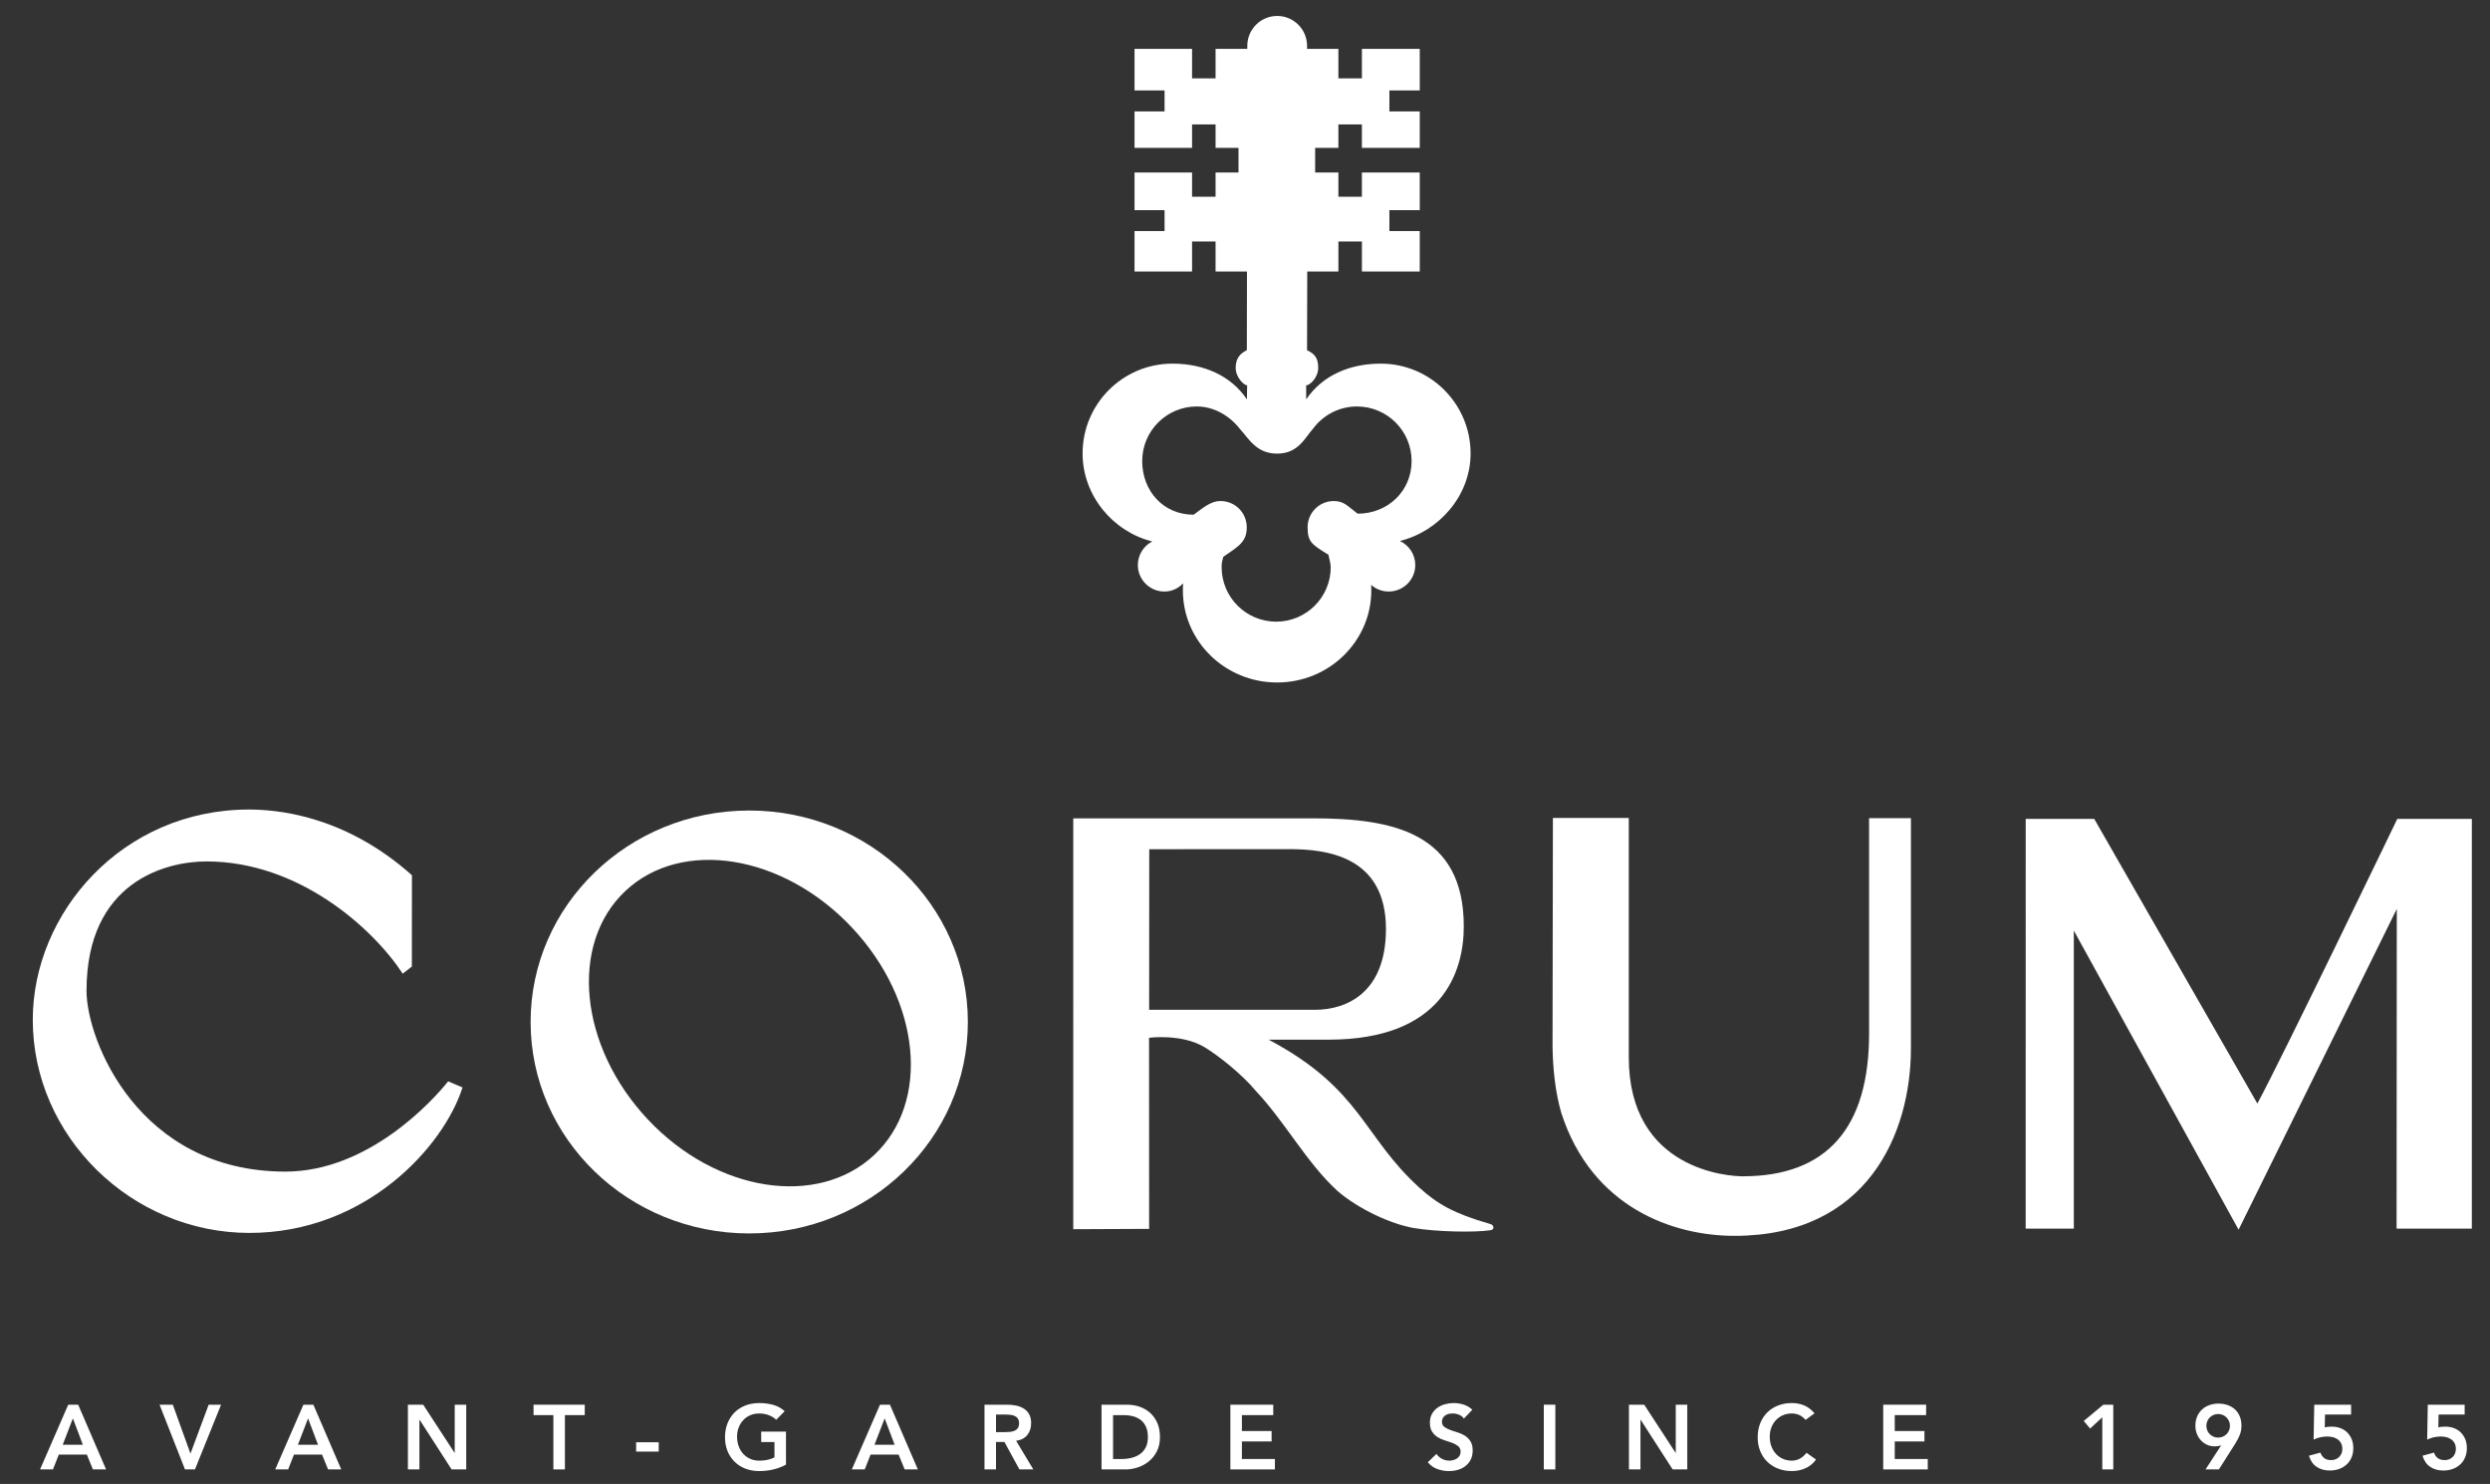 <?xml version="1.0" encoding="utf-8"?>
<!-- Generator: Adobe Illustrator 16.0.0, SVG Export Plug-In . SVG Version: 6.00 Build 0)  -->
<!DOCTYPE svg PUBLIC "-//W3C//DTD SVG 1.1//EN" "http://www.w3.org/Graphics/SVG/1.1/DTD/svg11.dtd">
<svg version="1.1" id="Calque_1" xmlns="http://www.w3.org/2000/svg" xmlns:xlink="http://www.w3.org/1999/xlink" x="0px" y="0px"
	 width="665.884px" height="396.85px" viewBox="0 0 665.884 396.85" enable-background="new 0 0 665.884 396.85"
	 xml:space="preserve">
<rect x="0" y="0" width="665.884" height="396.85" fill="#333333" stroke="none"/>
<g>
	<path fill="#FFFFFF" d="M110.163,234.063l-0.024,24.417l-2.439,1.909c-8.066-12.255-27.829-30.017-52.483-30.017
		c-10.762,0-32.08,5.332-32.08,34.594c0,13.223,13.922,48.357,53.161,48.357c22.219,0,39.458-18.981,43.545-24.146l3.845,1.639
		c-5.068,15.899-25.93,38.904-57.006,38.904c-31.478,0-57.916-25.783-57.916-56.993c0-28.563,23.891-56.234,57.802-56.234
		C73.267,216.513,91.693,217.6,110.163,234.063"/>
	<path fill="#FFFFFF" d="M200.358,216.758c-32.286,0-58.46,25.318-58.46,56.551c0,31.228,26.174,56.549,58.46,56.549
		c32.292,0,58.471-25.321,58.471-56.549C258.829,242.076,232.651,216.758,200.358,216.758 M233.801,308.861
		c-15.092,14.151-42.209,10.064-60.584-9.521c-18.373-19.583-21.035-46.934-5.951-61.091c15.088-14.153,42.215-9.749,60.589,9.833
		C246.23,267.67,248.887,294.702,233.801,308.861"/>
	<path fill="#FFFFFF" d="M287.014,218.846l0.002,109.881l20.29-0.09c0-6.831-0.049-49.747-0.023-51.104c0,0,8.729-1.16,14.865,2.53
		c3.42,2.062,9.88,7.071,13.769,11.773c7.72,8.188,13.551,19.182,21.788,26.694c5.671,4.86,14.26,8.818,20.303,9.868
		c6.042,1.048,16.36,1.232,20.458,0.613c0.43-0.047,0.866-0.158,0.922-0.711c-0.056-0.612-0.379-0.849-1.084-1.029
		c-9.547-2.753-13.894-5.294-18.663-9.595c-15.198-13.721-15.465-26.42-40.368-39.636h15.999c30.503,0,36.18-18.17,36.18-30.281
		c0-25.091-18.944-28.912-40.412-28.912L287.014,218.846z M307.308,270.049l0.029-42.942l37.442-0.021
		c9.788,0,25.856,1.758,25.856,21.347c0,16.995-10.431,21.617-18.98,21.617H307.308z"/>
	<path fill="#FFFFFF" d="M511.025,218.803v61.521c0,22.753-11.563,50.178-47.202,50.178c-16.326,0-38.109-7.489-46.307-32.9
		c-1.586-5.518-2.225-11.56-2.331-17.637c0,0,0.097-60.729,0.097-61.213h20.292v63.818c-0.099,30.544,27.03,32.008,30.458,32.008
		c22.587,0,33.805-13.052,33.805-38.143l-0.002-57.633H511.025z"/>
	<path fill="#FFFFFF" d="M661.027,328.569l0.001-109.567h-19.938c0,0-30.738,63.76-37.417,76.119l-43.624-76.119h-18.326
		l-0.009,109.564l12.873,0.003v-79.702l44.064,79.997l42.309-85.791l-0.057,85.493L661.027,328.569z"/>
	<path fill="#FFFFFF" d="M363.059,137.375c-2.737-2.06-3.62-3.38-6.386-3.38c-3.855,0-6.987,3.13-6.987,6.999
		c0,3.856,1.042,4.604,5.561,7.35c0.162,0.852,0.622,2.414,0.622,3.322c0,8.048-6.528,14.588-14.591,14.588
		c-8.054,0-14.587-6.541-14.587-14.588c0-1.311,0.145-1.57,0.456-2.777c4.254-2.88,6.266-4.039,6.266-7.896
		c0-3.869-3.132-6.999-6.998-6.999c-2.881,0-5.017,2.144-7.209,3.656c-8.057,0-13.753-6.298-13.753-14.357
		c0-8.05,6.526-14.588,14.588-14.588c4.715,0,8.91,2.594,11.583,6.068c2.285,2.45,4.317,6.539,9.906,6.539
		c5.626,0,7.353-4.126,9.647-6.712c2.663-3.579,6.92-5.895,11.717-5.895c8.062,0,14.602,6.539,14.602,14.588
		C377.495,131.352,371.118,137.375,363.059,137.375 M393.27,121.273c0-13.269-10.761-24.027-24.032-24.027
		c-8.295,0-15.61,3.158-19.927,9.554l-0.02-3.745c1.027,0,3.227-2.104,3.227-4.699c0-2.595-0.913-3.725-2.985-4.7l0.053-21.041
		h8.332v-8.031h6.289v8.031h15.468V61.8h-8.119v-5.603h8.119v-10.07h-15.468v6.492h-6.289v-6.492h-6.217v-6.577h6.217v-6.278h6.289
		v6.278h15.468v-9.763h-8.119v-5.6h8.119V13.064h-15.468v7.898h-6.289v-7.898h-8.377v-0.91v0.106c0-4.413-3.582-7.992-7.994-7.992
		c-4.413,0-7.991,3.579-7.991,7.992v-0.106v0.91h-8.485v7.898h-6.284v-7.898h-15.387v11.124h8.033v5.6h-8.033v9.763h15.387v-6.278
		h6.284v6.278h6.134v6.577h-6.134v6.492h-6.284v-6.492h-15.387v10.07h8.033V61.8h-8.033v10.816h15.387v-8.031h6.284v8.031h8.4
		l-0.036,21.041c-1.708,0.821-2.986,2.105-2.986,4.7c0,2.594,2.225,4.699,3.068,4.699l-0.059,3.745
		c-4.316-6.396-11.622-9.554-19.92-9.554c-13.27,0-24.029,10.758-24.029,24.027c0,11.276,8.157,20.933,18.633,23.53
		c-2.288,1.175-3.851,3.56-3.851,6.307c0,3.914,3.179,7.082,7.096,7.082c2.007,0,3.721-0.84,5.014-2.19
		c-0.053,0.613-0.07,1.234-0.07,1.867c0,13.611,11.276,24.649,25.196,24.649c13.919,0,25.194-11.038,25.194-24.649
		c0-0.487-0.011-0.976-0.038-1.456c1.243,1.111,2.9,1.779,4.698,1.779c3.917,0,7.096-3.168,7.096-7.082
		c0-2.852-1.686-5.304-4.111-6.433C384.844,142.083,393.27,132.549,393.27,121.273"/>
	<path fill="#FFFFFF" d="M18.242,375.657h2.665l7.46,17.311h-3.522l-1.614-3.961h-7.505l-1.565,3.961h-3.449L18.242,375.657z
		 M22.156,386.367l-2.666-7.043l-2.713,7.043H22.156z"/>
	<polygon fill="#FFFFFF" points="42.67,375.657 46.217,375.657 50.936,388.737 55.801,375.657 59.125,375.657 52.135,392.968 
		49.468,392.968 	"/>
	<path fill="#FFFFFF" d="M81.136,375.657h2.662l7.46,17.311h-3.521l-1.615-3.961h-7.505l-1.565,3.961h-3.449L81.136,375.657z
		 M85.047,386.367l-2.666-7.043l-2.713,7.043H85.047z"/>
	<polygon fill="#FFFFFF" points="109.084,375.657 113.168,375.657 121.555,388.52 121.602,388.52 121.602,375.657 124.685,375.657 
		124.685,392.968 120.771,392.968 112.214,379.693 112.165,379.693 112.165,392.968 109.084,392.968 	"/>
	<polygon fill="#FFFFFF" points="147.986,378.446 142.683,378.446 142.683,375.657 156.373,375.657 156.373,378.446 
		151.069,378.446 151.069,392.968 147.986,392.968 	"/>
	<rect x="170.119" y="385.704" fill="#FFFFFF" width="6.038" height="2.498"/>
	<path fill="#FFFFFF" d="M210.192,391.699c-2.135,1.139-4.525,1.708-7.164,1.708c-1.338,0-2.566-0.214-3.682-0.646
		c-1.117-0.433-2.077-1.043-2.887-1.836c-0.805-0.789-1.437-1.736-1.895-2.846c-0.454-1.11-0.683-2.345-0.683-3.695
		c0-1.383,0.229-2.642,0.683-3.775c0.458-1.134,1.089-2.099,1.895-2.902c0.81-0.792,1.77-1.407,2.887-1.84
		c1.116-0.435,2.344-0.649,3.682-0.649c1.319,0,2.557,0.159,3.717,0.478c1.157,0.314,2.189,0.882,3.105,1.701l-2.274,2.297
		c-0.555-0.542-1.227-0.956-2.017-1.247c-0.79-0.296-1.627-0.44-2.508-0.44c-0.896,0-1.707,0.159-2.432,0.474
		c-0.726,0.319-1.35,0.757-1.872,1.323c-0.521,0.563-0.926,1.219-1.209,1.965c-0.287,0.753-0.428,1.559-0.428,2.423
		c0,0.932,0.141,1.784,0.428,2.565c0.284,0.785,0.688,1.462,1.209,2.029c0.522,0.575,1.146,1.02,1.872,1.349
		c0.725,0.322,1.536,0.487,2.432,0.487c0.784,0,1.521-0.076,2.215-0.223c0.691-0.144,1.308-0.372,1.844-0.681v-4.084h-3.546v-2.787
		h6.628V391.699z"/>
	<path fill="#FFFFFF" d="M235.329,375.657h2.666l7.46,17.311h-3.523l-1.615-3.961h-7.504l-1.566,3.961h-3.447L235.329,375.657z
		 M239.243,386.367l-2.665-7.043l-2.715,7.043H239.243z"/>
	<path fill="#FFFFFF" d="M263.276,375.657h6.017c0.832,0,1.633,0.077,2.408,0.233c0.775,0.154,1.463,0.42,2.068,0.793
		c0.604,0.378,1.082,0.882,1.444,1.516c0.357,0.638,0.535,1.443,0.535,2.423c0,1.253-0.348,2.305-1.037,3.152
		c-0.697,0.849-1.685,1.364-2.972,1.543l4.595,7.65h-3.716l-4.009-7.334h-2.252v7.334h-3.081V375.657z M268.755,382.993
		c0.441,0,0.881-0.02,1.32-0.063c0.441-0.04,0.845-0.138,1.21-0.292c0.37-0.151,0.666-0.39,0.895-0.707
		c0.226-0.321,0.341-0.763,0.341-1.335c0-0.504-0.108-0.911-0.318-1.22c-0.211-0.313-0.49-0.542-0.83-0.698
		c-0.344-0.154-0.721-0.256-1.137-0.307c-0.418-0.048-0.819-0.074-1.212-0.074h-2.666v4.696H268.755z"/>
	<path fill="#FFFFFF" d="M294.577,375.657h6.821c1.142,0,2.241,0.177,3.3,0.525c1.062,0.351,1.998,0.886,2.813,1.601
		c0.817,0.719,1.468,1.617,1.956,2.703c0.488,1.085,0.734,2.36,0.734,3.822c0,1.487-0.28,2.771-0.844,3.854
		c-0.563,1.087-1.287,1.982-2.175,2.691c-0.887,0.707-1.875,1.237-2.958,1.591c-1.086,0.349-2.15,0.522-3.192,0.522h-6.456V375.657z
		 M299.956,390.181c0.964,0,1.869-0.111,2.725-0.329c0.859-0.223,1.602-0.563,2.239-1.025c0.635-0.465,1.137-1.068,1.504-1.814
		c0.368-0.739,0.55-1.64,0.55-2.703c0-1.038-0.165-1.937-0.491-2.685c-0.324-0.75-0.777-1.358-1.356-1.821
		c-0.578-0.466-1.264-0.807-2.054-1.027c-0.79-0.223-1.658-0.329-2.605-0.329h-2.81v11.734H299.956z"/>
	<polygon fill="#FFFFFF" points="329.03,375.657 340.499,375.657 340.499,378.446 332.112,378.446 332.112,382.7 340.057,382.7 
		340.057,385.487 332.112,385.487 332.112,390.181 340.938,390.181 340.938,392.968 329.03,392.968 	"/>
	<path fill="#FFFFFF" d="M391.48,379.376c-0.325-0.475-0.761-0.821-1.307-1.041c-0.547-0.22-1.121-0.329-1.724-0.329
		c-0.359,0-0.706,0.04-1.039,0.121c-0.334,0.081-0.638,0.215-0.905,0.392c-0.27,0.179-0.485,0.412-0.646,0.696
		c-0.164,0.285-0.246,0.623-0.246,1.016c0,0.585,0.203,1.034,0.611,1.345c0.408,0.307,0.914,0.58,1.516,0.803
		c0.603,0.232,1.265,0.453,1.98,0.663c0.718,0.214,1.378,0.508,1.982,0.876c0.603,0.38,1.108,0.876,1.515,1.495
		c0.408,0.619,0.612,1.441,0.612,2.47c0,0.929-0.17,1.744-0.513,2.435c-0.343,0.689-0.805,1.268-1.384,1.719
		c-0.579,0.462-1.251,0.806-2.018,1.032c-0.766,0.227-1.572,0.34-2.418,0.34c-1.077,0-2.111-0.179-3.106-0.537
		c-0.994-0.357-1.85-0.961-2.567-1.81l2.323-2.25c0.375,0.574,0.868,1.013,1.479,1.335c0.61,0.316,1.26,0.476,1.944,0.476
		c0.359,0,0.716-0.048,1.076-0.146c0.359-0.1,0.684-0.241,0.978-0.439c0.292-0.2,0.529-0.445,0.707-0.746
		c0.179-0.306,0.272-0.65,0.272-1.039c0-0.634-0.206-1.126-0.612-1.471c-0.407-0.342-0.914-0.627-1.515-0.864
		c-0.606-0.238-1.265-0.46-1.982-0.674c-0.718-0.21-1.377-0.501-1.98-0.868c-0.601-0.365-1.108-0.853-1.517-1.472
		c-0.409-0.608-0.61-1.423-0.61-2.45c0-0.896,0.182-1.673,0.549-2.324c0.368-0.653,0.847-1.193,1.443-1.625
		c0.594-0.433,1.274-0.755,2.042-0.969c0.766-0.21,1.548-0.315,2.347-0.315c0.914,0,1.798,0.141,2.652,0.415
		c0.856,0.277,1.627,0.733,2.312,1.369L391.48,379.376z"/>
	<rect x="412.85" y="375.655" fill="#FFFFFF" width="3.083" height="17.313"/>
	<polygon fill="#FFFFFF" points="435.618,375.657 439.702,375.657 448.086,388.52 448.136,388.52 448.136,375.657 451.216,375.657 
		451.216,392.968 447.303,392.968 438.747,379.693 438.699,379.693 438.699,392.968 435.618,392.968 	"/>
	<path fill="#FFFFFF" d="M482.857,379.716c-0.636-0.683-1.25-1.141-1.846-1.366c-0.594-0.231-1.192-0.344-1.795-0.344
		c-0.898,0-1.711,0.155-2.434,0.475c-0.728,0.318-1.35,0.76-1.872,1.322c-0.521,0.56-0.926,1.219-1.209,1.967
		c-0.288,0.751-0.429,1.553-0.429,2.421c0,0.932,0.141,1.784,0.429,2.569c0.283,0.777,0.688,1.455,1.209,2.029
		c0.522,0.571,1.144,1.02,1.872,1.345c0.723,0.322,1.536,0.487,2.434,0.487c0.699,0,1.379-0.167,2.042-0.501
		c0.658-0.332,1.274-0.866,1.844-1.601l2.543,1.808c-0.781,1.079-1.734,1.859-2.859,2.346c-1.127,0.489-2.324,0.734-3.595,0.734
		c-1.338,0-2.563-0.214-3.681-0.646c-1.116-0.433-2.08-1.043-2.884-1.836c-0.81-0.789-1.439-1.736-1.896-2.846
		c-0.458-1.11-0.686-2.339-0.686-3.695c0-1.383,0.228-2.642,0.686-3.779c0.456-1.13,1.086-2.095,1.896-2.895
		c0.804-0.796,1.768-1.414,2.884-1.844c1.118-0.433,2.343-0.649,3.681-0.649c1.174,0,2.262,0.207,3.265,0.624
		c1.002,0.414,1.934,1.122,2.798,2.114L482.857,379.716z"/>
	<polygon fill="#FFFFFF" points="503.617,375.657 515.087,375.657 515.087,378.446 506.698,378.446 506.698,382.7 514.644,382.7 
		514.644,385.487 506.698,385.487 506.698,390.181 515.525,390.181 515.525,392.968 503.617,392.968 	"/>
	<polygon fill="#FFFFFF" points="562.203,379.033 558.949,382.037 557.24,380.008 562.474,375.657 565.139,375.657 565.139,392.968 
		562.203,392.968 	"/>
	<path fill="#FFFFFF" d="M589.811,392.968l4.157-6.402l-0.05-0.056c-0.179,0.103-0.42,0.176-0.72,0.226
		c-0.304,0.048-0.598,0.071-0.894,0.071c-0.766,0-1.468-0.146-2.104-0.439c-0.635-0.293-1.183-0.693-1.648-1.202
		c-0.465-0.502-0.824-1.091-1.077-1.76c-0.253-0.664-0.378-1.375-0.378-2.127c0-0.892,0.151-1.709,0.464-2.441
		c0.31-0.734,0.737-1.356,1.283-1.872c0.546-0.515,1.2-0.908,1.957-1.185c0.758-0.278,1.576-0.415,2.455-0.415
		c0.899,0,1.725,0.134,2.484,0.4c0.758,0.271,1.41,0.658,1.957,1.164c0.543,0.506,0.97,1.122,1.271,1.857s0.451,1.553,0.451,2.47
		c0,0.914-0.15,1.74-0.451,2.481c-0.301,0.742-0.688,1.494-1.161,2.26l-4.427,6.97H589.811z M596.341,381.307
		c0-0.442-0.082-0.852-0.246-1.235c-0.163-0.383-0.39-0.717-0.673-1.004c-0.283-0.285-0.618-0.512-1.003-0.673
		c-0.382-0.162-0.793-0.245-1.232-0.245c-0.442,0-0.854,0.083-1.236,0.245c-0.381,0.161-0.716,0.388-1.003,0.673
		c-0.283,0.287-0.51,0.621-0.673,1.004c-0.162,0.384-0.244,0.793-0.244,1.235c0,0.439,0.082,0.853,0.244,1.233
		c0.163,0.383,0.39,0.719,0.673,1.004c0.287,0.282,0.622,0.509,1.003,0.671c0.382,0.162,0.794,0.244,1.236,0.244
		c0.439,0,0.851-0.082,1.232-0.244c0.385-0.162,0.72-0.389,1.003-0.671c0.283-0.285,0.51-0.621,0.673-1.004
		C596.259,382.159,596.341,381.746,596.341,381.307"/>
	<path fill="#FFFFFF" d="M628.738,378.297h-6.97l-0.073,3.449c0.229-0.082,0.517-0.138,0.869-0.171s0.678-0.049,0.99-0.049
		c0.85,0,1.626,0.134,2.337,0.404c0.708,0.268,1.313,0.656,1.821,1.16c0.504,0.504,0.898,1.108,1.185,1.81
		c0.285,0.701,0.428,1.49,0.428,2.37c0,0.932-0.159,1.766-0.478,2.505c-0.318,0.743-0.756,1.372-1.318,1.889
		c-0.563,0.511-1.229,0.903-1.995,1.185c-0.767,0.273-1.588,0.412-2.469,0.412c-1.389,0-2.565-0.324-3.533-0.975
		c-0.972-0.658-1.661-1.646-2.068-2.984l3.083-0.833c0.196,0.617,0.529,1.109,1.003,1.466c0.473,0.361,1.083,0.54,1.835,0.54
		c0.439,0,0.842-0.073,1.209-0.22c0.368-0.15,0.685-0.356,0.955-0.622c0.267-0.27,0.477-0.586,0.623-0.943
		c0.146-0.36,0.222-0.749,0.222-1.173c0-0.604-0.113-1.117-0.33-1.542c-0.223-0.419-0.521-0.77-0.896-1.039
		c-0.374-0.27-0.805-0.464-1.294-0.59c-0.489-0.119-1.003-0.18-1.54-0.18c-0.639,0-1.269,0.072-1.898,0.219
		c-0.625,0.15-1.2,0.352-1.722,0.614l0.171-9.342h9.854V378.297z"/>
	<path fill="#FFFFFF" d="M659.109,378.297h-6.97l-0.071,3.449c0.225-0.082,0.516-0.138,0.865-0.171
		c0.351-0.033,0.681-0.049,0.991-0.049c0.847,0,1.625,0.134,2.334,0.404c0.708,0.268,1.316,0.656,1.822,1.16
		c0.504,0.504,0.899,1.108,1.188,1.81c0.282,0.701,0.428,1.49,0.428,2.37c0,0.932-0.16,1.766-0.479,2.505
		c-0.32,0.743-0.759,1.372-1.322,1.889c-0.561,0.511-1.226,0.903-1.991,1.185c-0.766,0.273-1.591,0.412-2.472,0.412
		c-1.387,0-2.563-0.324-3.532-0.975c-0.969-0.658-1.659-1.646-2.066-2.984l3.081-0.833c0.197,0.617,0.528,1.109,1.002,1.466
		c0.472,0.361,1.085,0.54,1.837,0.54c0.439,0,0.844-0.073,1.209-0.22c0.366-0.15,0.685-0.356,0.954-0.622
		c0.269-0.27,0.476-0.586,0.618-0.943c0.15-0.36,0.226-0.749,0.226-1.173c0-0.604-0.108-1.117-0.332-1.542
		c-0.218-0.419-0.517-0.77-0.893-1.039c-0.374-0.27-0.807-0.464-1.294-0.59c-0.488-0.119-1.005-0.18-1.541-0.18
		c-0.634,0-1.27,0.072-1.896,0.219c-0.629,0.15-1.202,0.352-1.724,0.614l0.171-9.342h9.855V378.297z"/>
</g>
</svg>
